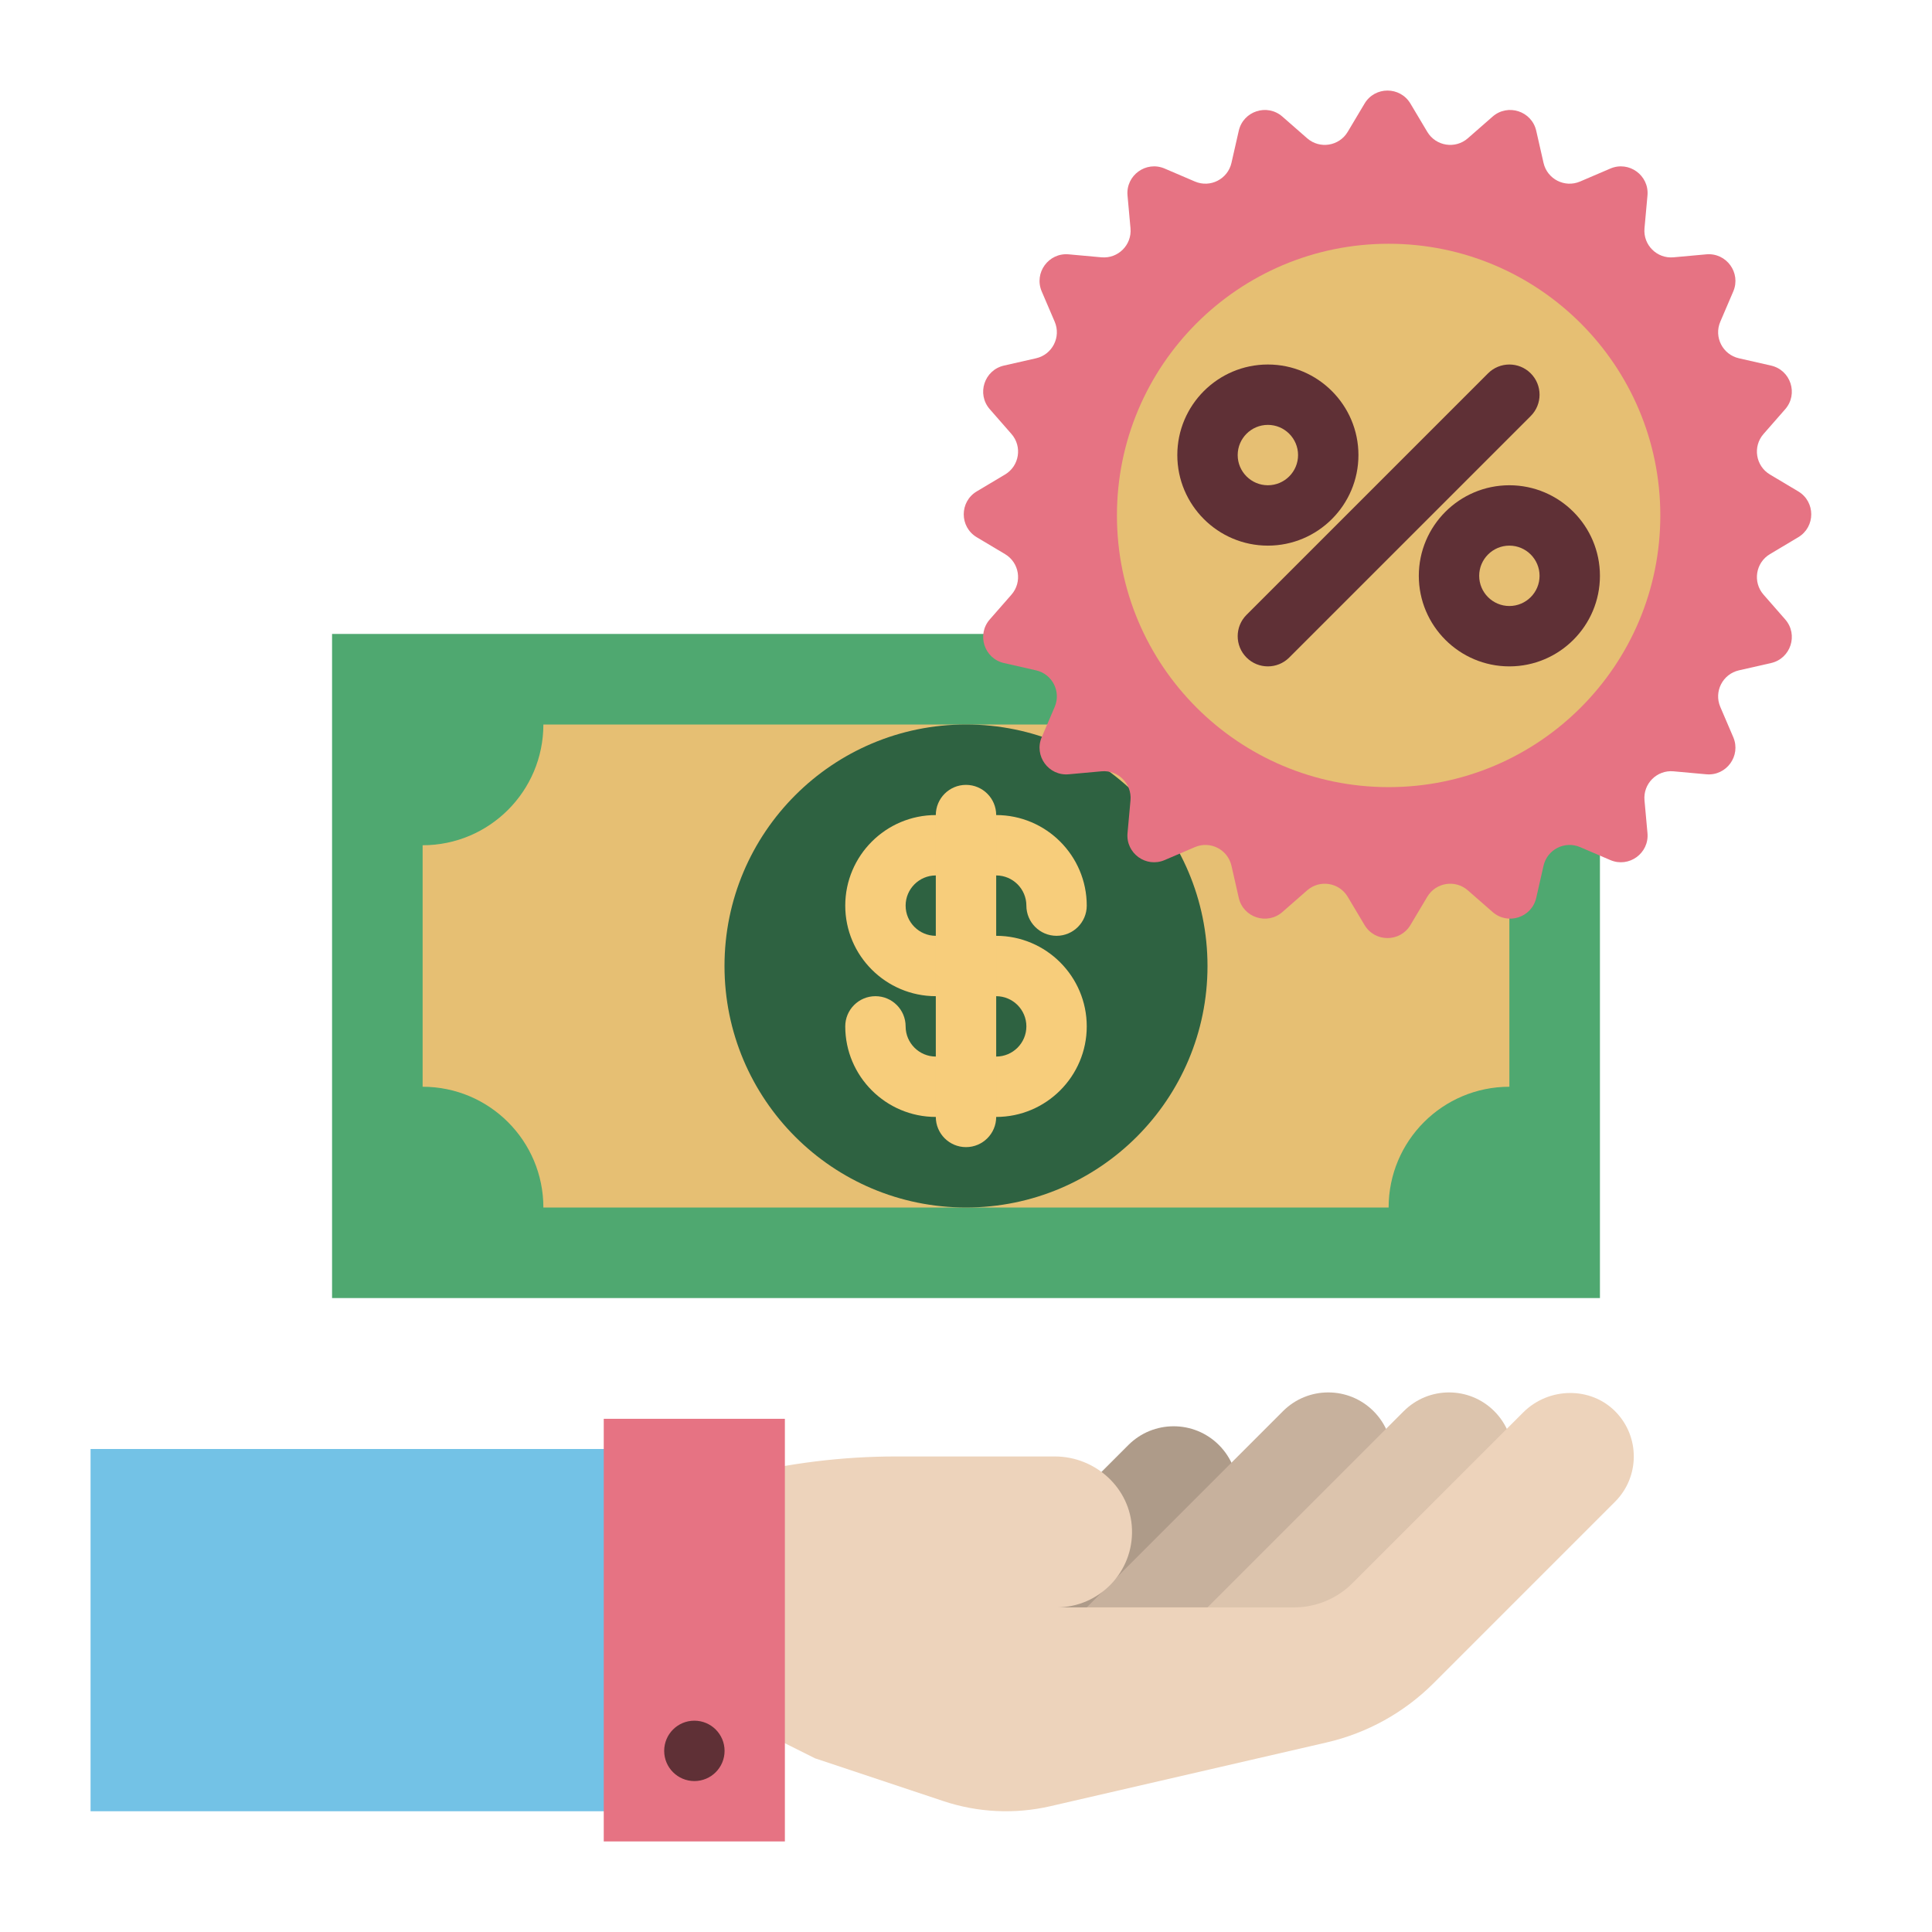 <svg id="flat" height="512" viewBox="0 0 512 512" width="512" xmlns="http://www.w3.org/2000/svg"><path d="m24 384h144v96h-144z" fill="#73c2e6"/><path d="m263.029 466.947 60-60c6.627-6.627 6.627-17.373 0-24s-17.373-6.627-24 0l-52 52" fill="#ae9b89"/><path d="m304 457.976 60-60c6.627-6.627 6.627-17.373 0-24s-17.373-6.627-24 0l-52 52" fill="#c7b19d"/><path d="m336 457.976 60-60c6.627-6.627 6.627-17.373 0-24s-17.373-6.627-24 0l-52 52" fill="#dcc4ad"/><path d="m88 168h336v176h-336z" fill="#4fa870"/><path d="m400 288v-64c-17.673 0-32-14.327-32-32h-224c0 17.673-14.327 32-32 32v64c17.673 0 32 14.327 32 32h224c0-17.673 14.327-32 32-32z" fill="#e6bf73"/><circle cx="256" cy="256" fill="#2e6241" r="64"/><g><path d="m264 296h-16c-13.233 0-24-10.767-24-24 0-4.418 3.582-8 8-8s8 3.582 8 8c0 4.411 3.589 8 8 8h16c4.411 0 8-3.589 8-8s-3.589-8-8-8h-16c-13.233 0-24-10.767-24-24s10.767-24 24-24h16c13.233 0 24 10.767 24 24 0 4.418-3.582 8-8 8s-8-3.582-8-8c0-4.411-3.589-8-8-8h-16c-4.411 0-8 3.589-8 8s3.589 8 8 8h16c13.233 0 24 10.767 24 24s-10.767 24-24 24z" fill="#f7cd7b"/></g><g><path d="m256 304c-4.418 0-8-3.582-8-8v-80c0-4.418 3.582-8 8-8s8 3.582 8 8v80c0 4.418-3.582 8-8 8z" fill="#f7cd7b"/></g><path d="m373.78 27.452 4.469 7.494c2.264 3.796 7.414 4.611 10.74 1.701l6.566-5.746c4.033-3.53 10.374-1.469 11.562 3.757l1.935 8.509c.98 4.309 5.626 6.677 9.688 4.937l8.021-3.436c4.927-2.111 10.32 1.808 9.836 7.146l-.789 8.69c-.4 4.401 3.287 8.089 7.689 7.689l8.69-.789c5.338-.485 9.257 4.909 7.146 9.836l-3.436 8.021c-1.74 4.062.627 8.709 4.937 9.688l8.509 1.935c5.226 1.188 7.287 7.529 3.757 11.562l-5.746 6.566c-2.91 3.326-2.095 8.476 1.701 10.74l7.494 4.469c4.603 2.745 4.603 9.412 0 12.158l-7.494 4.469c-3.796 2.264-4.611 7.414-1.701 10.74l5.746 6.566c3.53 4.033 1.469 10.374-3.757 11.562l-8.509 1.935c-4.309.98-6.677 5.626-4.937 9.688l3.436 8.021c2.111 4.927-1.808 10.32-7.146 9.836l-8.69-.789c-4.401-.4-8.089 3.287-7.689 7.689l.789 8.69c.485 5.338-4.909 9.257-9.836 7.146l-8.021-3.436c-4.062-1.74-8.709.627-9.688 4.937l-1.935 8.509c-1.188 5.226-7.529 7.287-11.562 3.757l-6.566-5.746c-3.326-2.91-8.476-2.095-10.74 1.701l-4.469 7.494c-2.745 4.603-9.412 4.603-12.158 0l-4.469-7.494c-2.264-3.796-7.414-4.611-10.74-1.701l-6.566 5.746c-4.033 3.53-10.374 1.469-11.562-3.757l-1.935-8.509c-.98-4.309-5.626-6.677-9.688-4.937l-8.021 3.436c-4.927 2.111-10.32-1.808-9.836-7.146l.789-8.69c.4-4.401-3.287-8.089-7.689-7.689l-8.69.789c-5.338.485-9.257-4.909-7.146-9.836l3.436-8.021c1.74-4.062-.627-8.709-4.937-9.688l-8.509-1.935c-5.226-1.188-7.287-7.529-3.757-11.562l5.746-6.566c2.91-3.326 2.095-8.476-1.701-10.74l-7.494-4.469c-4.603-2.745-4.603-9.412 0-12.158l7.494-4.469c3.796-2.264 4.611-7.414 1.701-10.74l-5.746-6.566c-3.53-4.033-1.469-10.374 3.757-11.562l8.509-1.935c4.31-.98 6.677-5.626 4.937-9.688l-3.436-8.021c-2.111-4.927 1.808-10.32 7.146-9.836l8.69.789c4.401.4 8.089-3.287 7.689-7.689l-.789-8.69c-.485-5.338 4.909-9.257 9.836-7.146l8.021 3.436c4.062 1.74 8.709-.627 9.688-4.937l1.935-8.509c1.188-5.226 7.529-7.287 11.562-3.757l6.566 5.746c3.326 2.91 8.476 2.095 10.74-1.701l4.469-7.494c2.745-4.603 9.412-4.603 12.158 0z" fill="#e67383"/><circle cx="368" cy="136.598" fill="#e6bf73" r="72"/><g><path d="m336 176.598c-2.047 0-4.095-.781-5.657-2.343-3.125-3.124-3.125-8.189 0-11.313l64-64c3.124-3.124 8.189-3.124 11.313 0 3.125 3.124 3.125 8.189 0 11.313l-64 64c-1.561 1.562-3.609 2.343-5.656 2.343z" fill="#5f3036"/></g><g><path d="m336 144.598c-13.234 0-24-10.766-24-24s10.766-24 24-24 24 10.766 24 24-10.766 24-24 24zm0-32c-4.411 0-8 3.589-8 8s3.589 8 8 8 8-3.589 8-8-3.589-8-8-8z" fill="#5f3036"/></g><g><path d="m400 176.598c-13.234 0-24-10.766-24-24s10.766-24 24-24 24 10.766 24 24-10.766 24-24 24zm0-32c-4.411 0-8 3.589-8 8s3.589 8 8 8 8-3.589 8-8-3.589-8-8-8z" fill="#5f3036"/></g><path d="m428.227 374.207c-6.599-6.851-17.815-6.643-24.542.083l-45.283 45.283c-4.099 4.099-9.659 6.402-15.456 6.402h-62.946c11.288 0 20.392-9.351 19.987-20.729-.385-10.838-9.622-19.271-20.466-19.271h-41.963c-14.317 0-28.581 1.756-42.471 5.228l-11.087 2.773v56l32 16 33.995 11.332c9.159 3.053 18.983 3.52 28.39 1.349l73.19-16.89c10.733-2.477 20.555-7.92 28.344-15.71l48.081-48.081c6.551-6.551 6.627-17.125.227-23.769z" fill="#edd3bb"/><path d="m160 376h48v112h-48z" fill="#e67383"/><g><path d="m184.02 472c-4.418 0-8.005-3.582-8.005-8s3.577-8 7.995-8h.01c4.418 0 8 3.582 8 8s-3.582 8-8 8z" fill="#5f3036"/></g></svg>